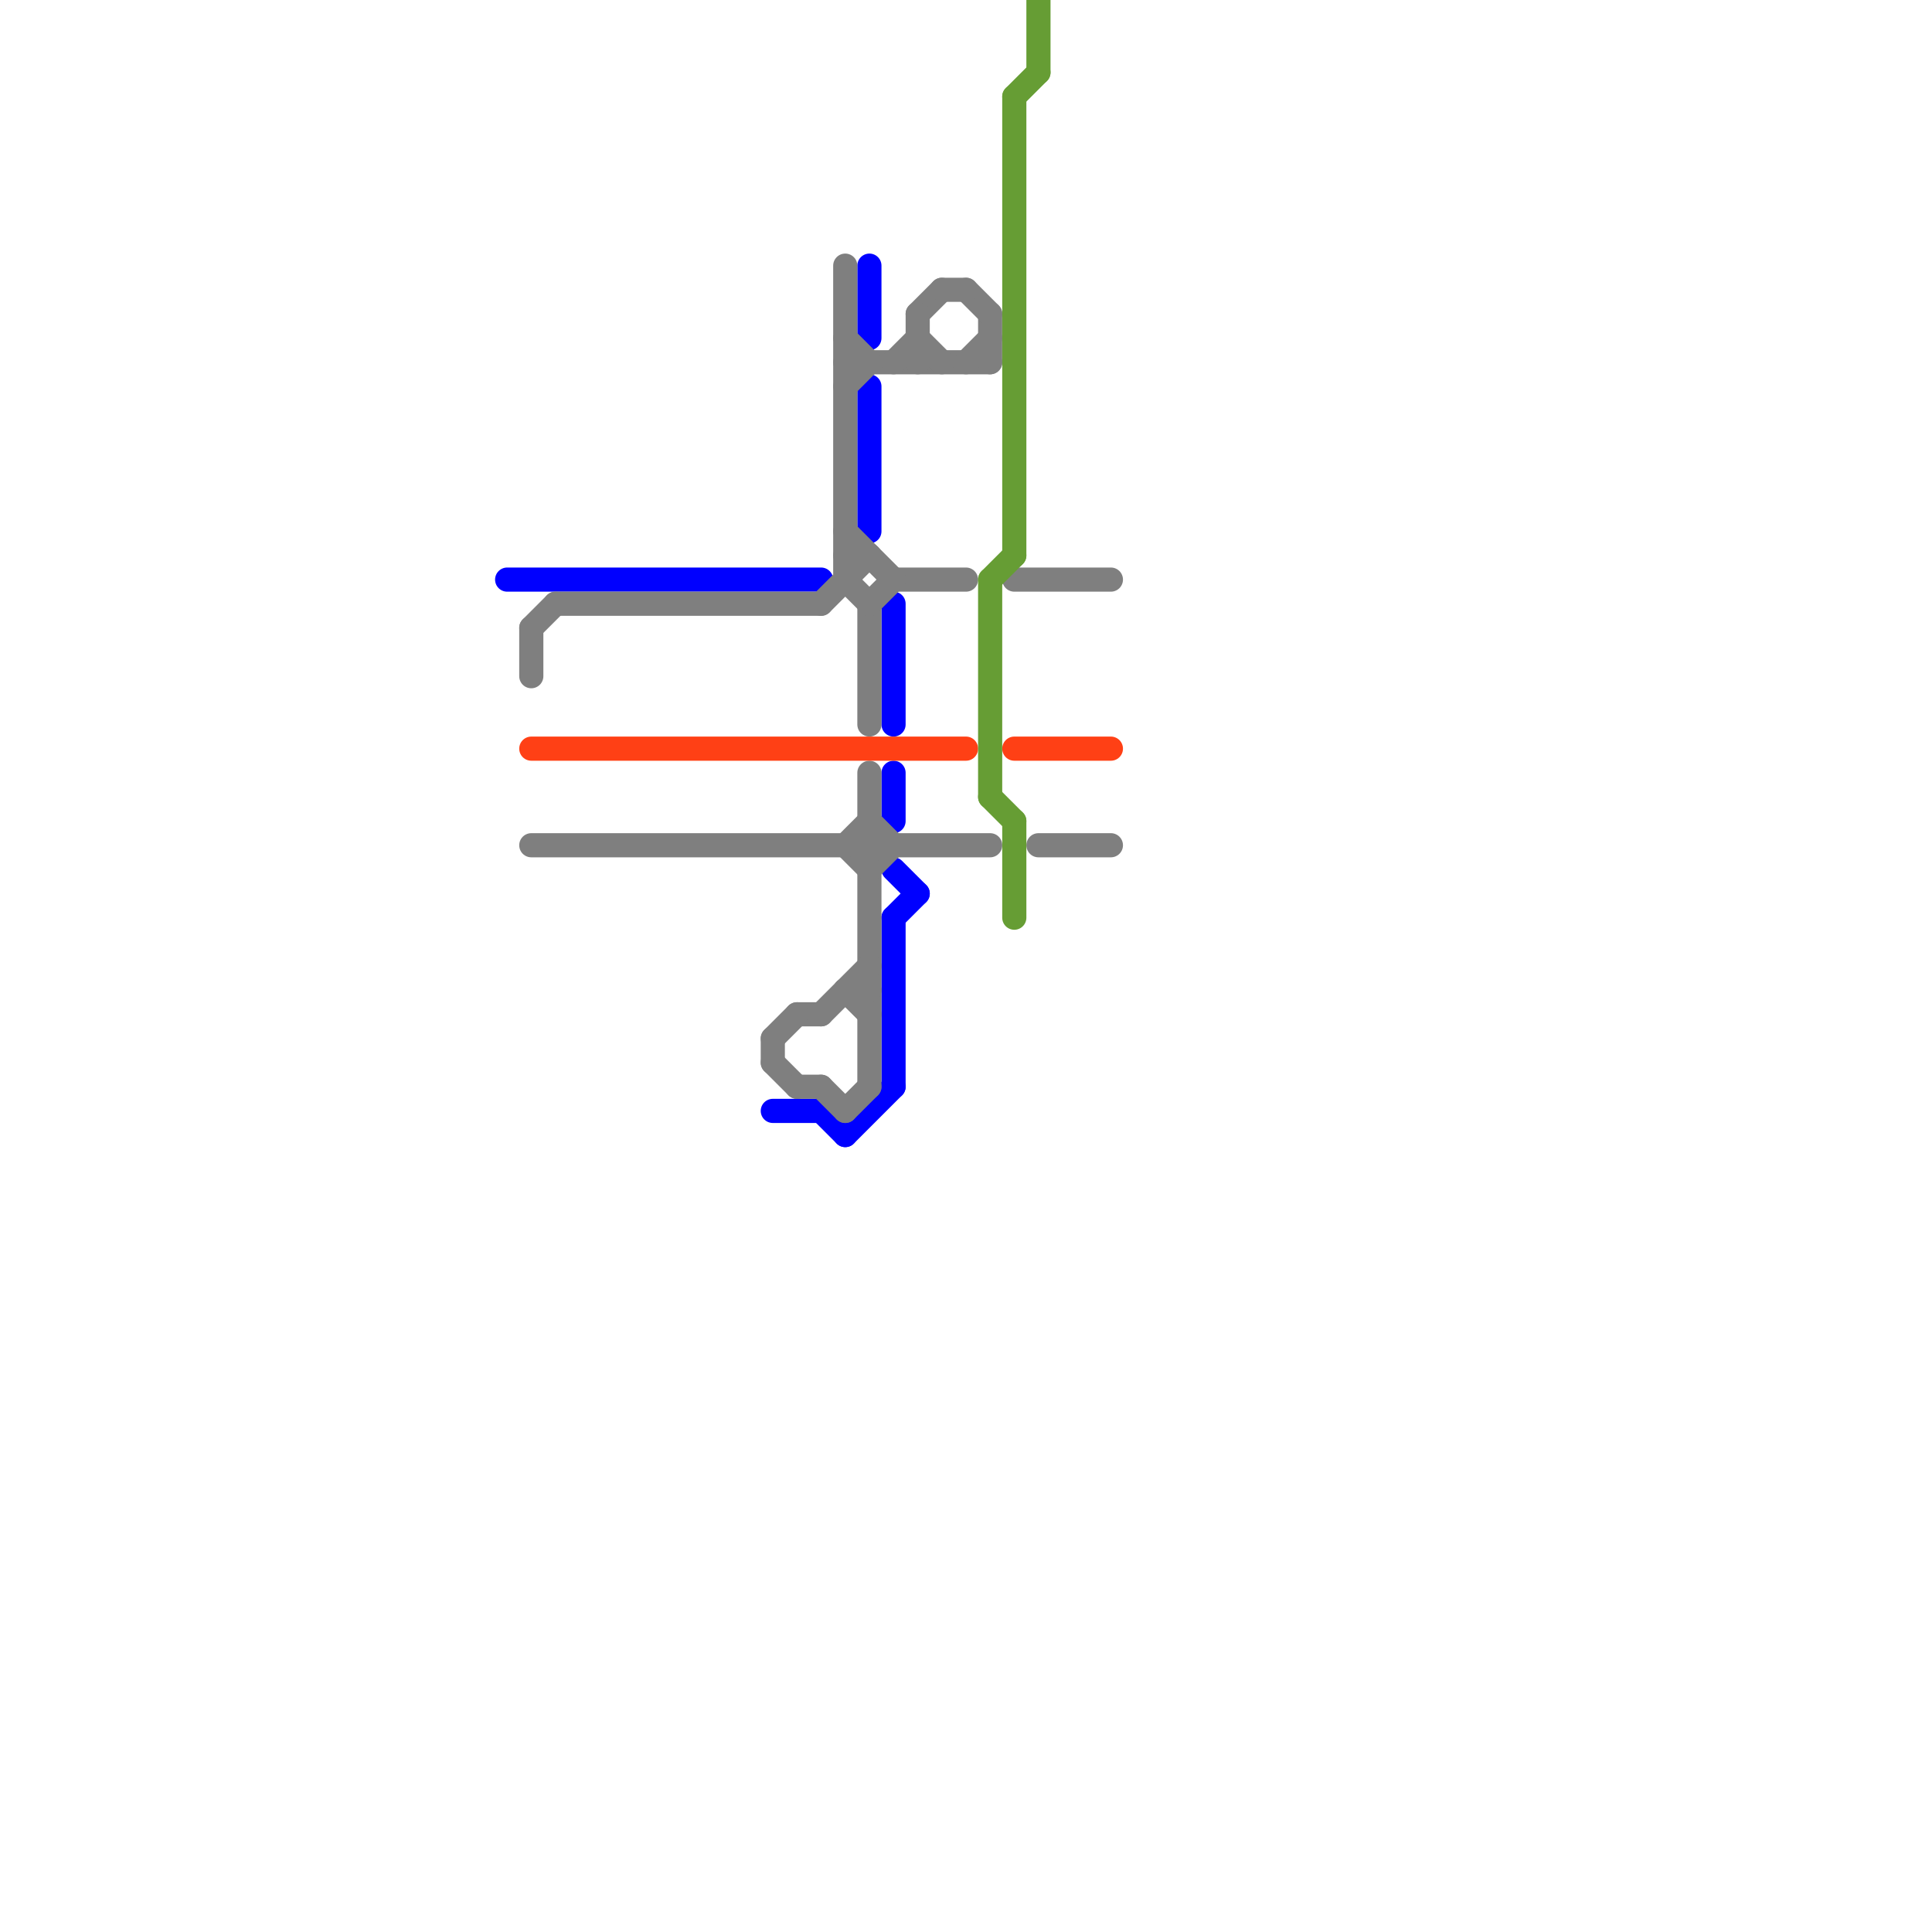 
<svg version="1.1" xmlns="http://www.w3.org/2000/svg" viewBox="0 0 80 80">
<style>text { font: 1px Helvetica; font-weight: 600; white-space: pre; dominant-baseline: central; } line { stroke-width: 1; fill: none; stroke-linecap: round; stroke-linejoin: round; } .c0 { stroke: #0000ff } .c1 { stroke: #7f7f7f } .c2 { stroke: #ff4015 } .c3 { stroke: #669d34 }</style><defs><g id="wm-xf"><circle r="1.2" fill="#000"/><circle r="0.9" fill="#fff"/><circle r="0.6" fill="#000"/><circle r="0.3" fill="#fff"/></g><g id="wm"><circle r="0.6" fill="#000"/><circle r="0.3" fill="#fff"/></g></defs><line class="c0" x1="36" y1="16" x2="36" y2="22"/><line class="c0" x1="32" y1="46" x2="34" y2="46"/><line class="c0" x1="36" y1="11" x2="36" y2="14"/><line class="c0" x1="37" y1="32" x2="37" y2="34"/><line class="c0" x1="37" y1="38" x2="38" y2="37"/><line class="c0" x1="34" y1="46" x2="35" y2="47"/><line class="c0" x1="37" y1="25" x2="37" y2="30"/><line class="c0" x1="37" y1="36" x2="38" y2="37"/><line class="c0" x1="21" y1="24" x2="34" y2="24"/><line class="c0" x1="37" y1="38" x2="37" y2="45"/><line class="c0" x1="35" y1="47" x2="37" y2="45"/><line class="c1" x1="35" y1="15" x2="41" y2="15"/><line class="c1" x1="36" y1="36" x2="37" y2="35"/><line class="c1" x1="36" y1="25" x2="37" y2="24"/><line class="c1" x1="36" y1="32" x2="36" y2="45"/><line class="c1" x1="22" y1="26" x2="22" y2="28"/><line class="c1" x1="42" y1="24" x2="46" y2="24"/><line class="c1" x1="35" y1="35" x2="36" y2="36"/><line class="c1" x1="33" y1="42" x2="34" y2="42"/><line class="c1" x1="38" y1="13" x2="39" y2="12"/><line class="c1" x1="32" y1="43" x2="32" y2="44"/><line class="c1" x1="35" y1="41" x2="36" y2="42"/><line class="c1" x1="38" y1="14" x2="39" y2="15"/><line class="c1" x1="37" y1="15" x2="38" y2="14"/><line class="c1" x1="23" y1="25" x2="34" y2="25"/><line class="c1" x1="35" y1="23" x2="36" y2="23"/><line class="c1" x1="36" y1="34" x2="37" y2="35"/><line class="c1" x1="22" y1="35" x2="41" y2="35"/><line class="c1" x1="35" y1="11" x2="35" y2="24"/><line class="c1" x1="34" y1="45" x2="35" y2="46"/><line class="c1" x1="36" y1="25" x2="36" y2="30"/><line class="c1" x1="41" y1="13" x2="41" y2="15"/><line class="c1" x1="35" y1="16" x2="36" y2="15"/><line class="c1" x1="40" y1="12" x2="41" y2="13"/><line class="c1" x1="35" y1="24" x2="36" y2="25"/><line class="c1" x1="37" y1="24" x2="40" y2="24"/><line class="c1" x1="39" y1="12" x2="40" y2="12"/><line class="c1" x1="32" y1="44" x2="33" y2="45"/><line class="c1" x1="32" y1="43" x2="33" y2="42"/><line class="c1" x1="38" y1="13" x2="38" y2="15"/><line class="c1" x1="22" y1="26" x2="23" y2="25"/><line class="c1" x1="34" y1="25" x2="36" y2="23"/><line class="c1" x1="34" y1="42" x2="36" y2="40"/><line class="c1" x1="35" y1="41" x2="36" y2="41"/><line class="c1" x1="35" y1="14" x2="36" y2="15"/><line class="c1" x1="35" y1="46" x2="36" y2="45"/><line class="c1" x1="35" y1="35" x2="36" y2="34"/><line class="c1" x1="43" y1="35" x2="46" y2="35"/><line class="c1" x1="40" y1="15" x2="41" y2="14"/><line class="c1" x1="33" y1="45" x2="34" y2="45"/><line class="c1" x1="35" y1="22" x2="37" y2="24"/><line class="c2" x1="42" y1="31" x2="46" y2="31"/><line class="c2" x1="22" y1="31" x2="40" y2="31"/><line class="c3" x1="41" y1="24" x2="42" y2="23"/><line class="c3" x1="43" y1="0" x2="43" y2="3"/><line class="c3" x1="42" y1="34" x2="42" y2="38"/><line class="c3" x1="41" y1="24" x2="41" y2="33"/><line class="c3" x1="41" y1="33" x2="42" y2="34"/><line class="c3" x1="42" y1="4" x2="42" y2="23"/><line class="c3" x1="42" y1="4" x2="43" y2="3"/>
</svg>
